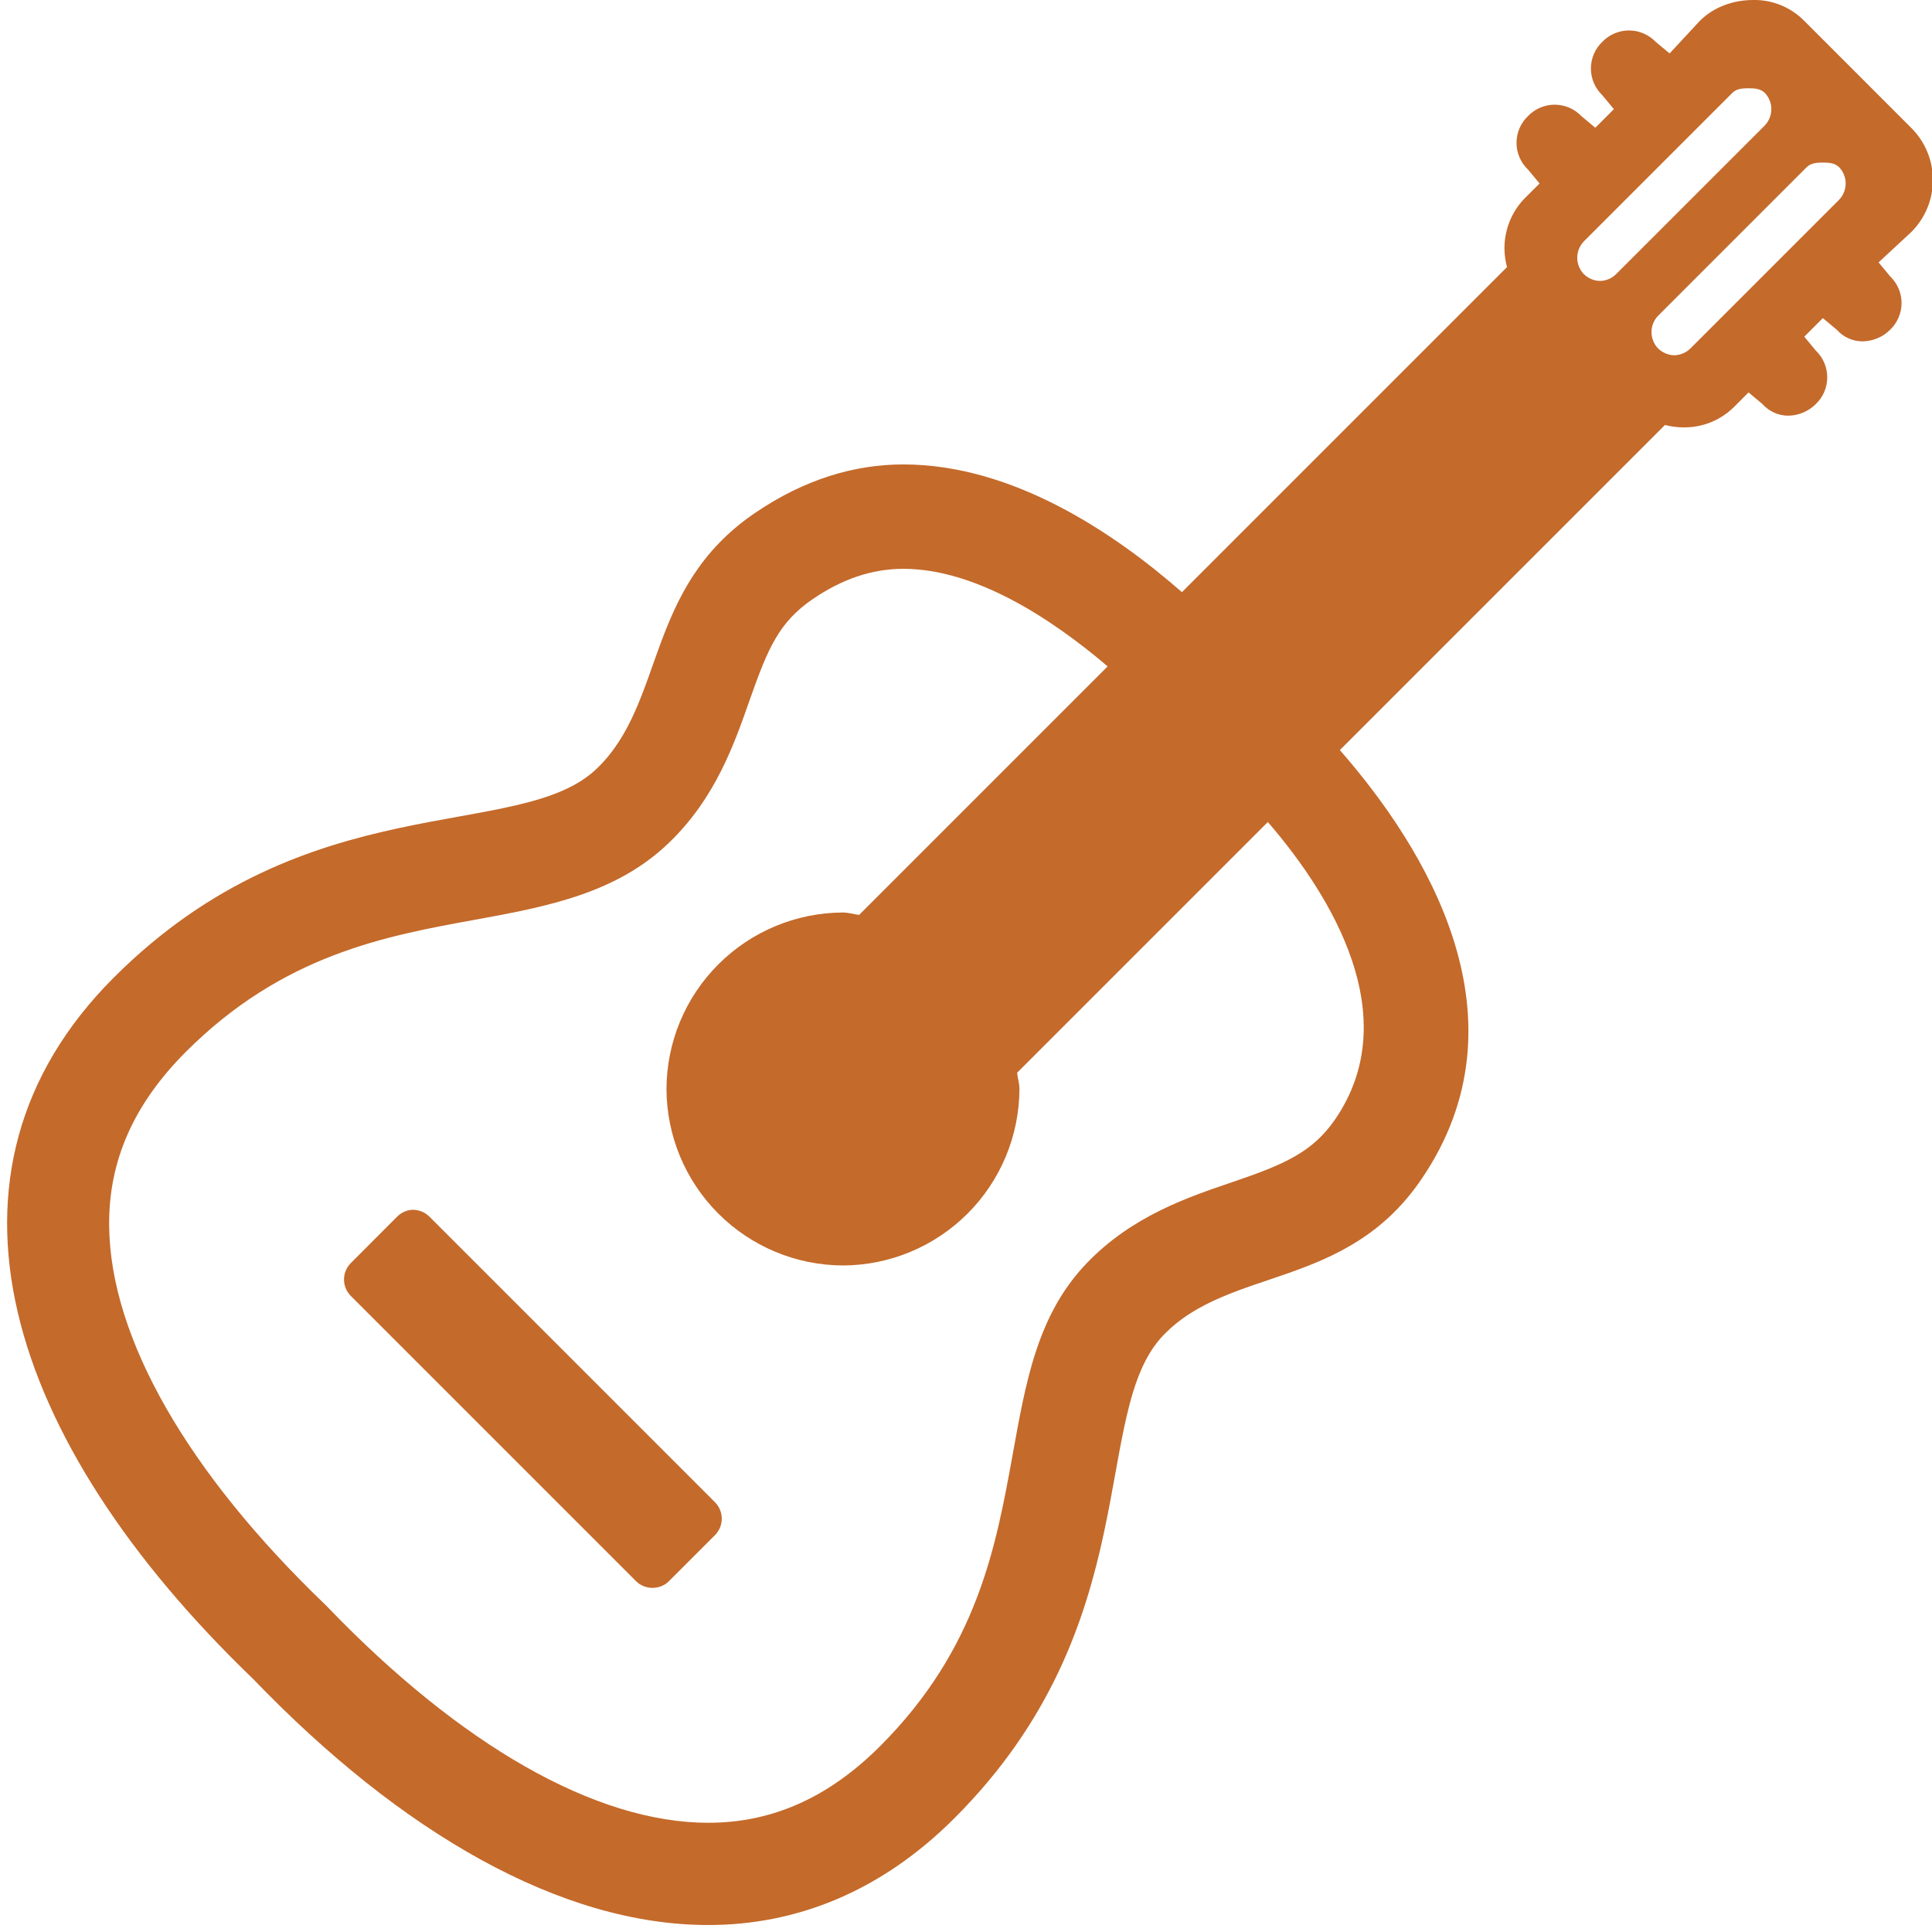 <svg width="64" height="64" viewBox="0 0 64 64" fill="none" xmlns="http://www.w3.org/2000/svg">
<path d="M58.078 0C57.447 0 56.788 0.212 56.308 0.692L55.308 1.77L54.846 1.386C54.731 1.267 54.594 1.172 54.442 1.107C54.29 1.042 54.127 1.009 53.962 1.009C53.797 1.009 53.633 1.042 53.481 1.107C53.33 1.172 53.192 1.267 53.078 1.386C52.959 1.5 52.864 1.637 52.799 1.789C52.734 1.941 52.701 2.105 52.701 2.27C52.701 2.435 52.734 2.598 52.799 2.75C52.864 2.902 52.959 3.039 53.078 3.153L53.462 3.616L52.847 4.232L52.384 3.845C52.27 3.726 52.133 3.631 51.981 3.566C51.829 3.501 51.665 3.468 51.5 3.468C51.335 3.468 51.172 3.501 51.02 3.566C50.868 3.631 50.731 3.726 50.617 3.845C50.496 3.959 50.401 4.097 50.336 4.249C50.27 4.401 50.237 4.565 50.237 4.731C50.237 4.897 50.27 5.061 50.336 5.213C50.401 5.366 50.496 5.503 50.617 5.617L51.001 6.078L50.538 6.538C50.239 6.833 50.025 7.203 49.917 7.609C49.809 8.015 49.81 8.442 49.922 8.847L39.153 19.616C36.93 17.672 33.568 15.385 29.922 15.385C28.305 15.385 26.644 15.877 24.999 17C21.351 19.493 22.05 23.271 19.769 25.462C17.209 27.924 10.21 25.94 3.769 32.384C-2.673 38.824 0.182 47.732 8.384 55.616C13.302 60.731 18.594 63.769 23.461 63.769C26.393 63.769 29.191 62.656 31.616 60.231C38.058 53.79 36.074 46.796 38.538 44.231C40.729 41.955 44.581 42.727 47.077 39.077C50.737 33.728 47.205 28.072 44.384 24.847L55.153 14.078C55.965 14.284 56.825 14.1 57.462 13.462L57.922 12.999L58.385 13.386C58.491 13.505 58.621 13.601 58.767 13.668C58.912 13.734 59.07 13.769 59.23 13.77C59.576 13.768 59.908 13.629 60.153 13.383C60.272 13.269 60.367 13.132 60.432 12.98C60.496 12.828 60.53 12.665 60.53 12.5C60.53 12.335 60.496 12.171 60.432 12.019C60.367 11.867 60.272 11.73 60.153 11.616L59.769 11.153L60.384 10.538L60.847 10.924C60.953 11.044 61.083 11.14 61.228 11.206C61.374 11.272 61.531 11.307 61.691 11.308C62.038 11.306 62.369 11.167 62.614 10.922C62.733 10.808 62.828 10.671 62.893 10.519C62.958 10.367 62.992 10.203 62.992 10.038C62.992 9.873 62.958 9.71 62.893 9.558C62.828 9.406 62.733 9.269 62.614 9.155L62.23 8.692L63.308 7.692C63.537 7.466 63.718 7.196 63.842 6.899C63.966 6.602 64.029 6.284 64.029 5.962C64.029 5.64 63.966 5.322 63.842 5.025C63.718 4.728 63.537 4.458 63.308 4.232L59.766 0.689C59.546 0.466 59.283 0.29 58.993 0.171C58.702 0.053 58.391 -0.006 58.078 0ZM57.922 2.924C58.112 2.924 58.316 2.934 58.462 3.077C58.6 3.222 58.678 3.415 58.678 3.616C58.678 3.817 58.6 4.01 58.462 4.155L53.538 9.078C53.395 9.222 53.202 9.304 52.999 9.307C52.797 9.302 52.605 9.219 52.463 9.076C52.325 8.931 52.248 8.738 52.248 8.538C52.248 8.338 52.325 8.145 52.463 8L57.386 3.077C57.529 2.934 57.735 2.924 57.922 2.924ZM60.384 5.386C60.574 5.386 60.778 5.393 60.923 5.539C61.062 5.683 61.14 5.877 61.14 6.078C61.14 6.279 61.062 6.472 60.923 6.617L56 11.54C55.856 11.683 55.663 11.765 55.461 11.769C55.259 11.764 55.067 11.682 54.924 11.54C54.785 11.395 54.708 11.202 54.708 11.001C54.708 10.8 54.785 10.607 54.924 10.462L59.847 5.539C59.99 5.396 60.197 5.386 60.384 5.386ZM29.922 18.843C32.285 18.843 34.782 20.448 36.692 22.075L28.46 30.307C28.278 30.287 28.111 30.228 27.924 30.228C26.375 30.233 24.891 30.851 23.796 31.946C22.7 33.041 22.083 34.525 22.078 36.074C22.083 37.623 22.7 39.107 23.796 40.202C24.891 41.297 26.375 41.915 27.924 41.92C29.473 41.915 30.956 41.297 32.052 40.202C33.147 39.107 33.765 37.623 33.77 36.074C33.77 35.887 33.711 35.719 33.694 35.535L41.999 27.23C44.135 29.706 46.548 33.689 44.231 37.076C43.478 38.174 42.53 38.577 40.847 39.151C39.365 39.656 37.511 40.271 36 41.844C34.341 43.569 33.972 45.839 33.538 48.229C32.992 51.23 32.379 54.622 29.154 57.844C27.461 59.537 25.595 60.382 23.461 60.382C19.727 60.382 15.247 57.807 10.845 53.228C10.821 53.202 10.796 53.176 10.769 53.152C6.228 48.793 3.653 44.332 3.616 40.615C3.591 38.447 4.438 36.566 6.154 34.846C9.378 31.621 12.77 31.006 15.769 30.462C18.159 30.028 20.431 29.583 22.154 27.924C23.714 26.427 24.332 24.618 24.847 23.153C25.438 21.475 25.807 20.608 26.924 19.845C27.879 19.193 28.869 18.843 29.922 18.843ZM13.691 40.074C13.489 40.078 13.296 40.161 13.154 40.305L11.616 41.846C11.475 41.99 11.396 42.184 11.396 42.385C11.396 42.587 11.475 42.78 11.616 42.924L21.076 52.384C21.366 52.672 21.863 52.672 22.154 52.384L23.692 50.846C23.831 50.701 23.909 50.508 23.909 50.308C23.909 50.107 23.831 49.914 23.692 49.77L14.23 40.308C14.088 40.164 13.896 40.081 13.694 40.076L13.691 40.074Z" fill="#C46A2B"/>
</svg>
